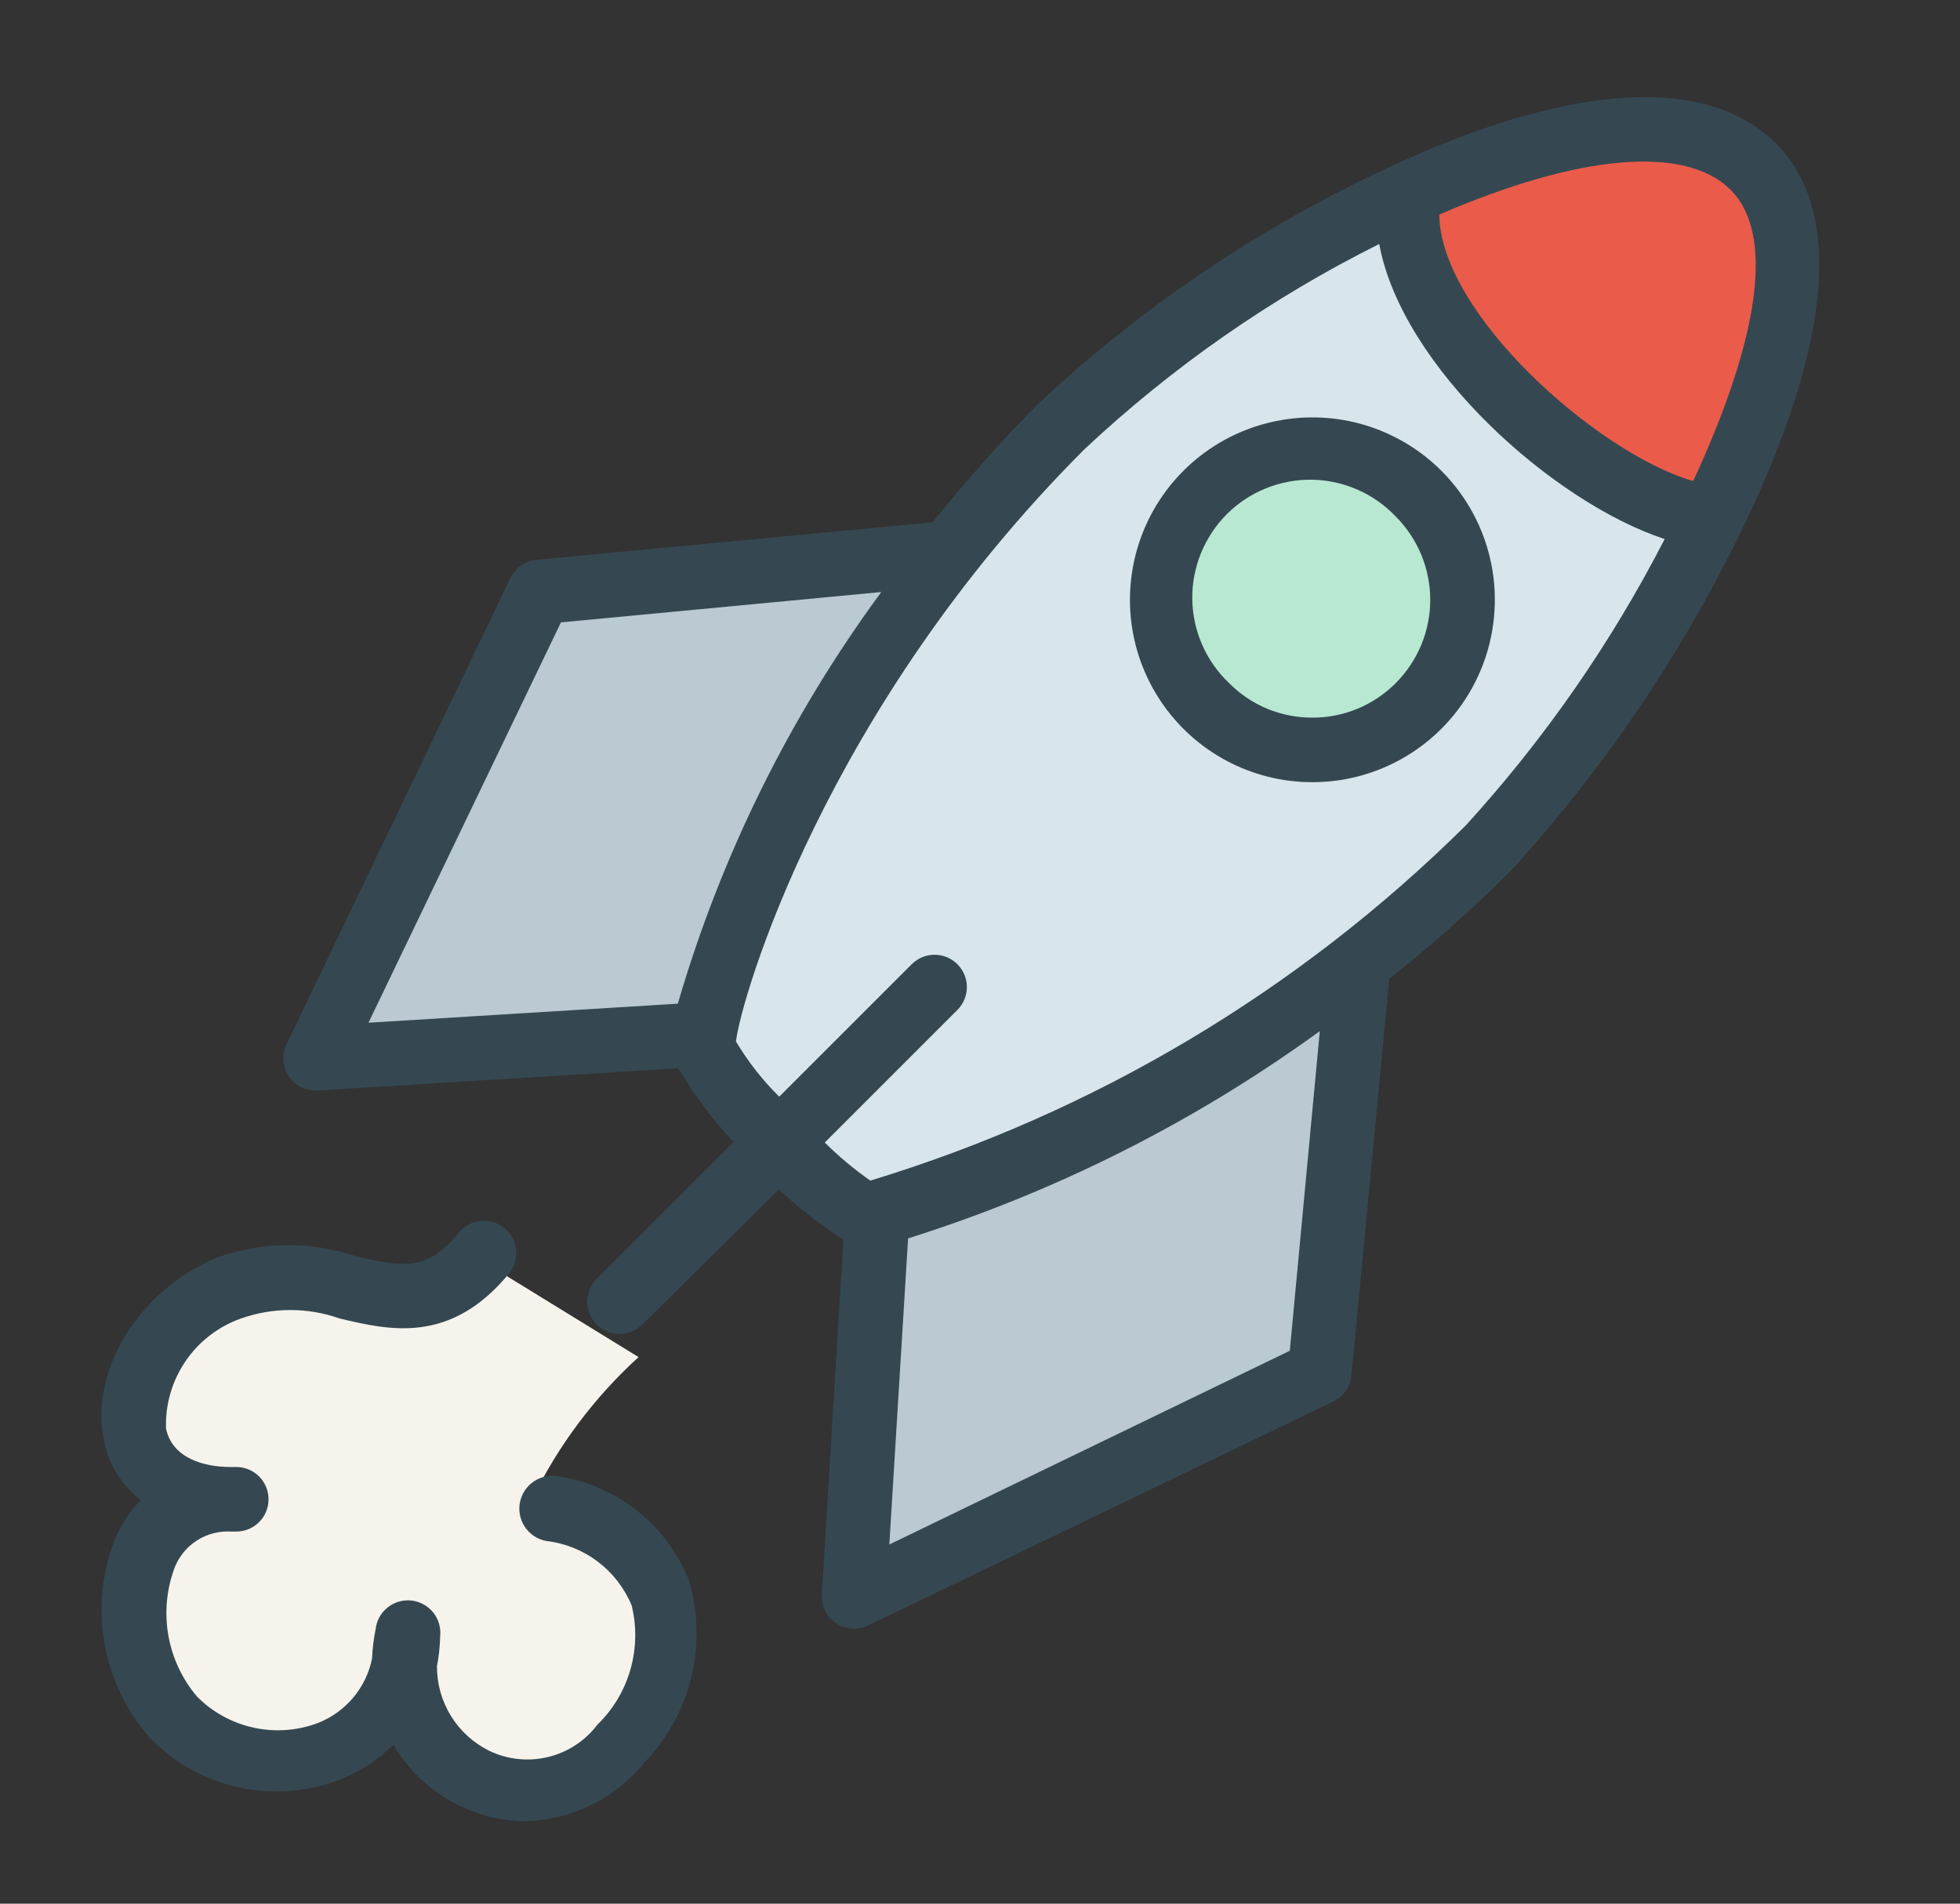 <svg width="35" height="34" viewBox="0 0 35 34" fill="none" xmlns="http://www.w3.org/2000/svg">
<rect x="0" y="0" width="35" height="34" fill="#333333" stroke="none"/>
<path d="M16.73 9.714L9.569 10.406L5.628 18.735L12.443 18.308L12.539 17.893C13.275 15.325 14.448 12.906 16.003 10.746L16.73 9.714Z" fill="#BBCAD2"/>
<path d="M23.302 18.056C21.035 19.606 18.52 20.799 15.852 21.59L15.432 21.698L14.995 28.449L23.65 24.512L24.363 17.347L23.302 18.056Z" fill="#BBCAD2"/>
<path d="M26.643 14.985C28.959 12.639 33.666 5.026 31.391 2.749C29.115 0.472 21.866 4.527 18.989 7.384C14.003 12.372 12.55 17.923 12.568 18.479C12.585 19.035 15.046 21.457 15.463 21.509C15.879 21.561 21.855 19.777 26.643 14.985Z" fill="#D9E5EC"/>
<path d="M31.371 2.771C30.365 1.746 28.246 1.866 25.418 3.12L25.057 3.277V3.681C25.086 5.858 28.175 8.632 30.105 9.217L30.596 9.367L30.809 8.891C31.756 6.805 32.626 4.043 31.371 2.771Z" fill="#EB5B4A"/>
<path d="M9.702 27.168C9.658 27.16 9.617 27.143 9.582 27.118C9.547 27.092 9.518 27.059 9.498 27.022C9.479 26.985 9.47 26.944 9.47 26.904C9.47 26.863 9.479 26.822 9.498 26.785C9.961 25.828 10.607 24.963 11.403 24.238L8.659 22.551C7.96 23.614 6.678 23.389 6.259 23.31C5.543 23.11 4.784 23.11 4.069 23.31C3.607 23.472 3.212 23.772 2.94 24.167C2.669 24.562 2.535 25.03 2.56 25.503C2.653 26.06 3.166 26.409 3.993 26.409H4.098C4.174 26.414 4.245 26.448 4.297 26.502C4.349 26.556 4.377 26.627 4.377 26.701C4.374 26.772 4.344 26.839 4.292 26.889C4.24 26.939 4.171 26.968 4.098 26.971H3.969C3.691 26.959 3.416 27.032 3.183 27.181C2.951 27.329 2.773 27.545 2.676 27.798C2.508 28.224 2.463 28.687 2.547 29.136C2.632 29.585 2.841 30.003 3.154 30.345C3.371 30.561 3.631 30.732 3.918 30.849C4.206 30.966 4.514 31.026 4.826 31.025C5.287 31.039 5.738 30.897 6.101 30.622C6.464 30.348 6.716 29.959 6.812 29.524C6.812 29.363 6.83 29.203 6.865 29.046C6.877 28.982 6.913 28.924 6.965 28.883C7.017 28.842 7.083 28.82 7.15 28.821C7.222 28.829 7.288 28.862 7.336 28.914C7.384 28.966 7.411 29.033 7.412 29.102C7.41 29.291 7.39 29.479 7.354 29.665C7.357 30.171 7.566 30.656 7.937 31.014C8.123 31.203 8.35 31.35 8.601 31.445C8.852 31.541 9.122 31.583 9.391 31.569C9.661 31.554 9.924 31.484 10.163 31.362C10.401 31.24 10.61 31.069 10.774 30.862C11.09 30.562 11.319 30.187 11.436 29.774C11.554 29.361 11.556 28.926 11.444 28.512C11.304 28.158 11.069 27.846 10.763 27.61C10.457 27.373 10.09 27.221 9.702 27.168Z" fill="#F5F3EC"/>
<path d="M25.334 12.422C24.97 12.786 24.507 13.034 24.002 13.134C23.497 13.234 22.974 13.182 22.499 12.985C22.024 12.788 21.618 12.455 21.332 12.027C21.046 11.599 20.894 11.096 20.894 10.582C20.894 10.067 21.046 9.564 21.332 9.136C21.618 8.708 22.024 8.375 22.499 8.178C22.974 7.981 23.497 7.929 24.002 8.029C24.507 8.129 24.97 8.377 25.334 8.741C25.576 8.982 25.768 9.269 25.899 9.585C26.03 9.901 26.098 10.24 26.098 10.582C26.098 10.924 26.03 11.262 25.899 11.578C25.768 11.894 25.576 12.181 25.334 12.422Z" fill="#B9E8D2"/>
<path d="M31.716 2.565C30.199 1.06 27.27 1.879 25.125 2.841C22.706 3.919 20.485 5.393 18.551 7.201C17.881 7.876 17.248 8.586 16.654 9.329L9.585 9.998C9.485 10.007 9.39 10.041 9.308 10.098C9.227 10.154 9.161 10.231 9.117 10.32L5.116 18.653C5.074 18.741 5.055 18.837 5.061 18.934C5.066 19.032 5.096 19.126 5.148 19.208C5.2 19.29 5.272 19.358 5.357 19.405C5.442 19.452 5.537 19.477 5.635 19.477H5.669L12.116 19.079C12.392 19.555 12.723 19.996 13.102 20.394L10.651 22.845C10.572 22.926 10.518 23.028 10.497 23.14C10.475 23.251 10.487 23.366 10.531 23.471C10.575 23.575 10.648 23.665 10.742 23.728C10.837 23.791 10.947 23.825 11.061 23.825C11.137 23.826 11.212 23.811 11.282 23.782C11.352 23.754 11.416 23.711 11.47 23.658L13.909 21.242C14.263 21.577 14.649 21.877 15.062 22.136L14.676 28.479C14.67 28.579 14.69 28.679 14.735 28.769C14.779 28.859 14.847 28.936 14.93 28.992C15.024 29.055 15.134 29.089 15.247 29.09C15.335 29.09 15.422 29.07 15.501 29.032L23.81 25.03C23.9 24.987 23.976 24.921 24.033 24.839C24.09 24.758 24.124 24.662 24.133 24.563L24.808 17.482C25.566 16.882 26.29 16.239 26.976 15.556C28.683 13.685 30.104 11.571 31.191 9.282C32.252 7.045 33.209 4.058 31.716 2.565ZM10.017 11.116L15.737 10.574C14.105 12.793 12.875 15.281 12.104 17.926L6.58 18.266L10.017 11.116ZM23.032 24.125L15.881 27.585L16.216 22.118C18.85 21.289 21.333 20.039 23.568 18.416L23.032 24.125ZM26.174 14.743C23.199 17.692 19.549 19.869 15.541 21.086C15.251 20.883 14.979 20.655 14.728 20.406L17.098 18.036C17.205 17.928 17.266 17.782 17.266 17.629C17.266 17.477 17.205 17.331 17.098 17.223C17.044 17.169 16.981 17.126 16.91 17.096C16.84 17.067 16.765 17.052 16.689 17.052C16.613 17.052 16.537 17.067 16.467 17.096C16.397 17.126 16.333 17.169 16.279 17.223L13.915 19.587C13.617 19.293 13.357 18.961 13.142 18.601C13.229 17.846 14.722 12.667 19.364 8.025C20.932 6.554 22.705 5.318 24.629 4.358C25.032 6.555 27.731 8.971 29.726 9.628C28.773 11.482 27.579 13.202 26.174 14.743ZM30.211 8.585C28.51 8.077 25.724 5.604 25.701 3.833C28.192 2.755 30.078 2.588 30.891 3.378C31.704 4.168 31.416 6.036 30.239 8.585H30.211Z" fill="#354852"/>
<path d="M25.737 8.406C25.358 8.028 24.891 7.749 24.379 7.594C23.866 7.439 23.324 7.413 22.799 7.518C22.273 7.622 21.782 7.855 21.369 8.194C20.955 8.534 20.631 8.97 20.426 9.465C20.221 9.96 20.141 10.497 20.193 11.03C20.245 11.563 20.428 12.075 20.725 12.52C21.022 12.965 21.424 13.331 21.896 13.584C22.368 13.837 22.895 13.97 23.43 13.97C24.075 13.972 24.706 13.781 25.243 13.423C25.78 13.065 26.198 12.556 26.445 11.96C26.692 11.364 26.757 10.708 26.631 10.075C26.505 9.443 26.193 8.862 25.737 8.406ZM24.924 12.2C24.729 12.396 24.497 12.552 24.241 12.658C23.986 12.764 23.712 12.818 23.436 12.817C23.159 12.818 22.885 12.764 22.63 12.659C22.375 12.553 22.143 12.397 21.948 12.2C21.744 12.007 21.581 11.775 21.468 11.517C21.355 11.259 21.295 10.982 21.291 10.701C21.287 10.42 21.34 10.141 21.446 9.88C21.552 9.62 21.709 9.383 21.907 9.184C22.106 8.985 22.343 8.828 22.603 8.723C22.864 8.617 23.143 8.564 23.424 8.568C23.705 8.572 23.983 8.632 24.24 8.745C24.498 8.857 24.73 9.021 24.924 9.225C25.318 9.62 25.54 10.155 25.54 10.713C25.54 11.271 25.318 11.806 24.924 12.2Z" fill="#354852"/>
<path d="M9.971 26.368C9.818 26.339 9.66 26.372 9.531 26.46C9.402 26.547 9.314 26.683 9.284 26.835C9.255 26.988 9.288 27.147 9.376 27.275C9.463 27.404 9.599 27.493 9.752 27.522C10.086 27.56 10.404 27.687 10.673 27.89C10.942 28.093 11.151 28.364 11.28 28.675C11.372 29.052 11.364 29.447 11.257 29.82C11.15 30.194 10.947 30.532 10.668 30.803C10.45 31.092 10.138 31.296 9.786 31.381C9.434 31.466 9.063 31.427 8.737 31.27C8.455 31.131 8.218 30.915 8.053 30.648C7.888 30.381 7.801 30.073 7.803 29.759C7.837 29.582 7.856 29.403 7.86 29.223C7.876 29.07 7.831 28.917 7.734 28.797C7.637 28.678 7.497 28.602 7.344 28.585C7.191 28.57 7.038 28.615 6.919 28.712C6.799 28.808 6.723 28.949 6.707 29.102C6.672 29.273 6.651 29.446 6.644 29.621C6.592 29.879 6.476 30.12 6.307 30.321C6.137 30.523 5.92 30.678 5.675 30.774C5.308 30.912 4.909 30.94 4.527 30.856C4.144 30.772 3.794 30.58 3.518 30.301C3.252 29.987 3.075 29.608 3.005 29.202C2.935 28.796 2.975 28.38 3.12 27.994C3.199 27.796 3.338 27.627 3.518 27.512C3.698 27.397 3.91 27.342 4.124 27.354H4.204C4.357 27.358 4.505 27.301 4.616 27.196C4.727 27.09 4.792 26.945 4.795 26.792C4.799 26.639 4.742 26.491 4.637 26.38C4.531 26.269 4.386 26.205 4.233 26.201H4.118C3.633 26.201 3.074 26.04 2.965 25.515C2.95 25.088 3.071 24.667 3.312 24.313C3.552 23.959 3.899 23.692 4.302 23.549C4.873 23.347 5.496 23.347 6.067 23.549C6.943 23.756 8.039 24.021 9.088 22.747C9.186 22.629 9.232 22.476 9.216 22.324C9.201 22.171 9.126 22.031 9.008 21.934C8.889 21.837 8.737 21.791 8.584 21.806C8.432 21.821 8.292 21.896 8.195 22.015C7.618 22.73 7.157 22.626 6.332 22.43C5.525 22.161 4.65 22.175 3.853 22.47C2.486 23.047 1.609 24.465 1.852 25.7C1.929 26.134 2.166 26.525 2.515 26.795C2.319 26.995 2.163 27.23 2.054 27.487C1.82 28.08 1.756 28.727 1.866 29.355C1.977 29.982 2.26 30.567 2.682 31.045C3.115 31.488 3.67 31.794 4.276 31.925C4.882 32.055 5.513 32.004 6.09 31.777C6.439 31.636 6.757 31.426 7.024 31.16C7.302 31.632 7.713 32.011 8.206 32.25C8.565 32.426 8.959 32.521 9.359 32.527C9.767 32.52 10.169 32.425 10.536 32.248C10.904 32.071 11.228 31.816 11.487 31.5C11.9 31.078 12.194 30.553 12.338 29.979C12.482 29.406 12.471 28.805 12.306 28.237C12.114 27.748 11.798 27.318 11.388 26.991C10.978 26.663 10.489 26.448 9.971 26.368Z" fill="#354852"/>
</svg>
